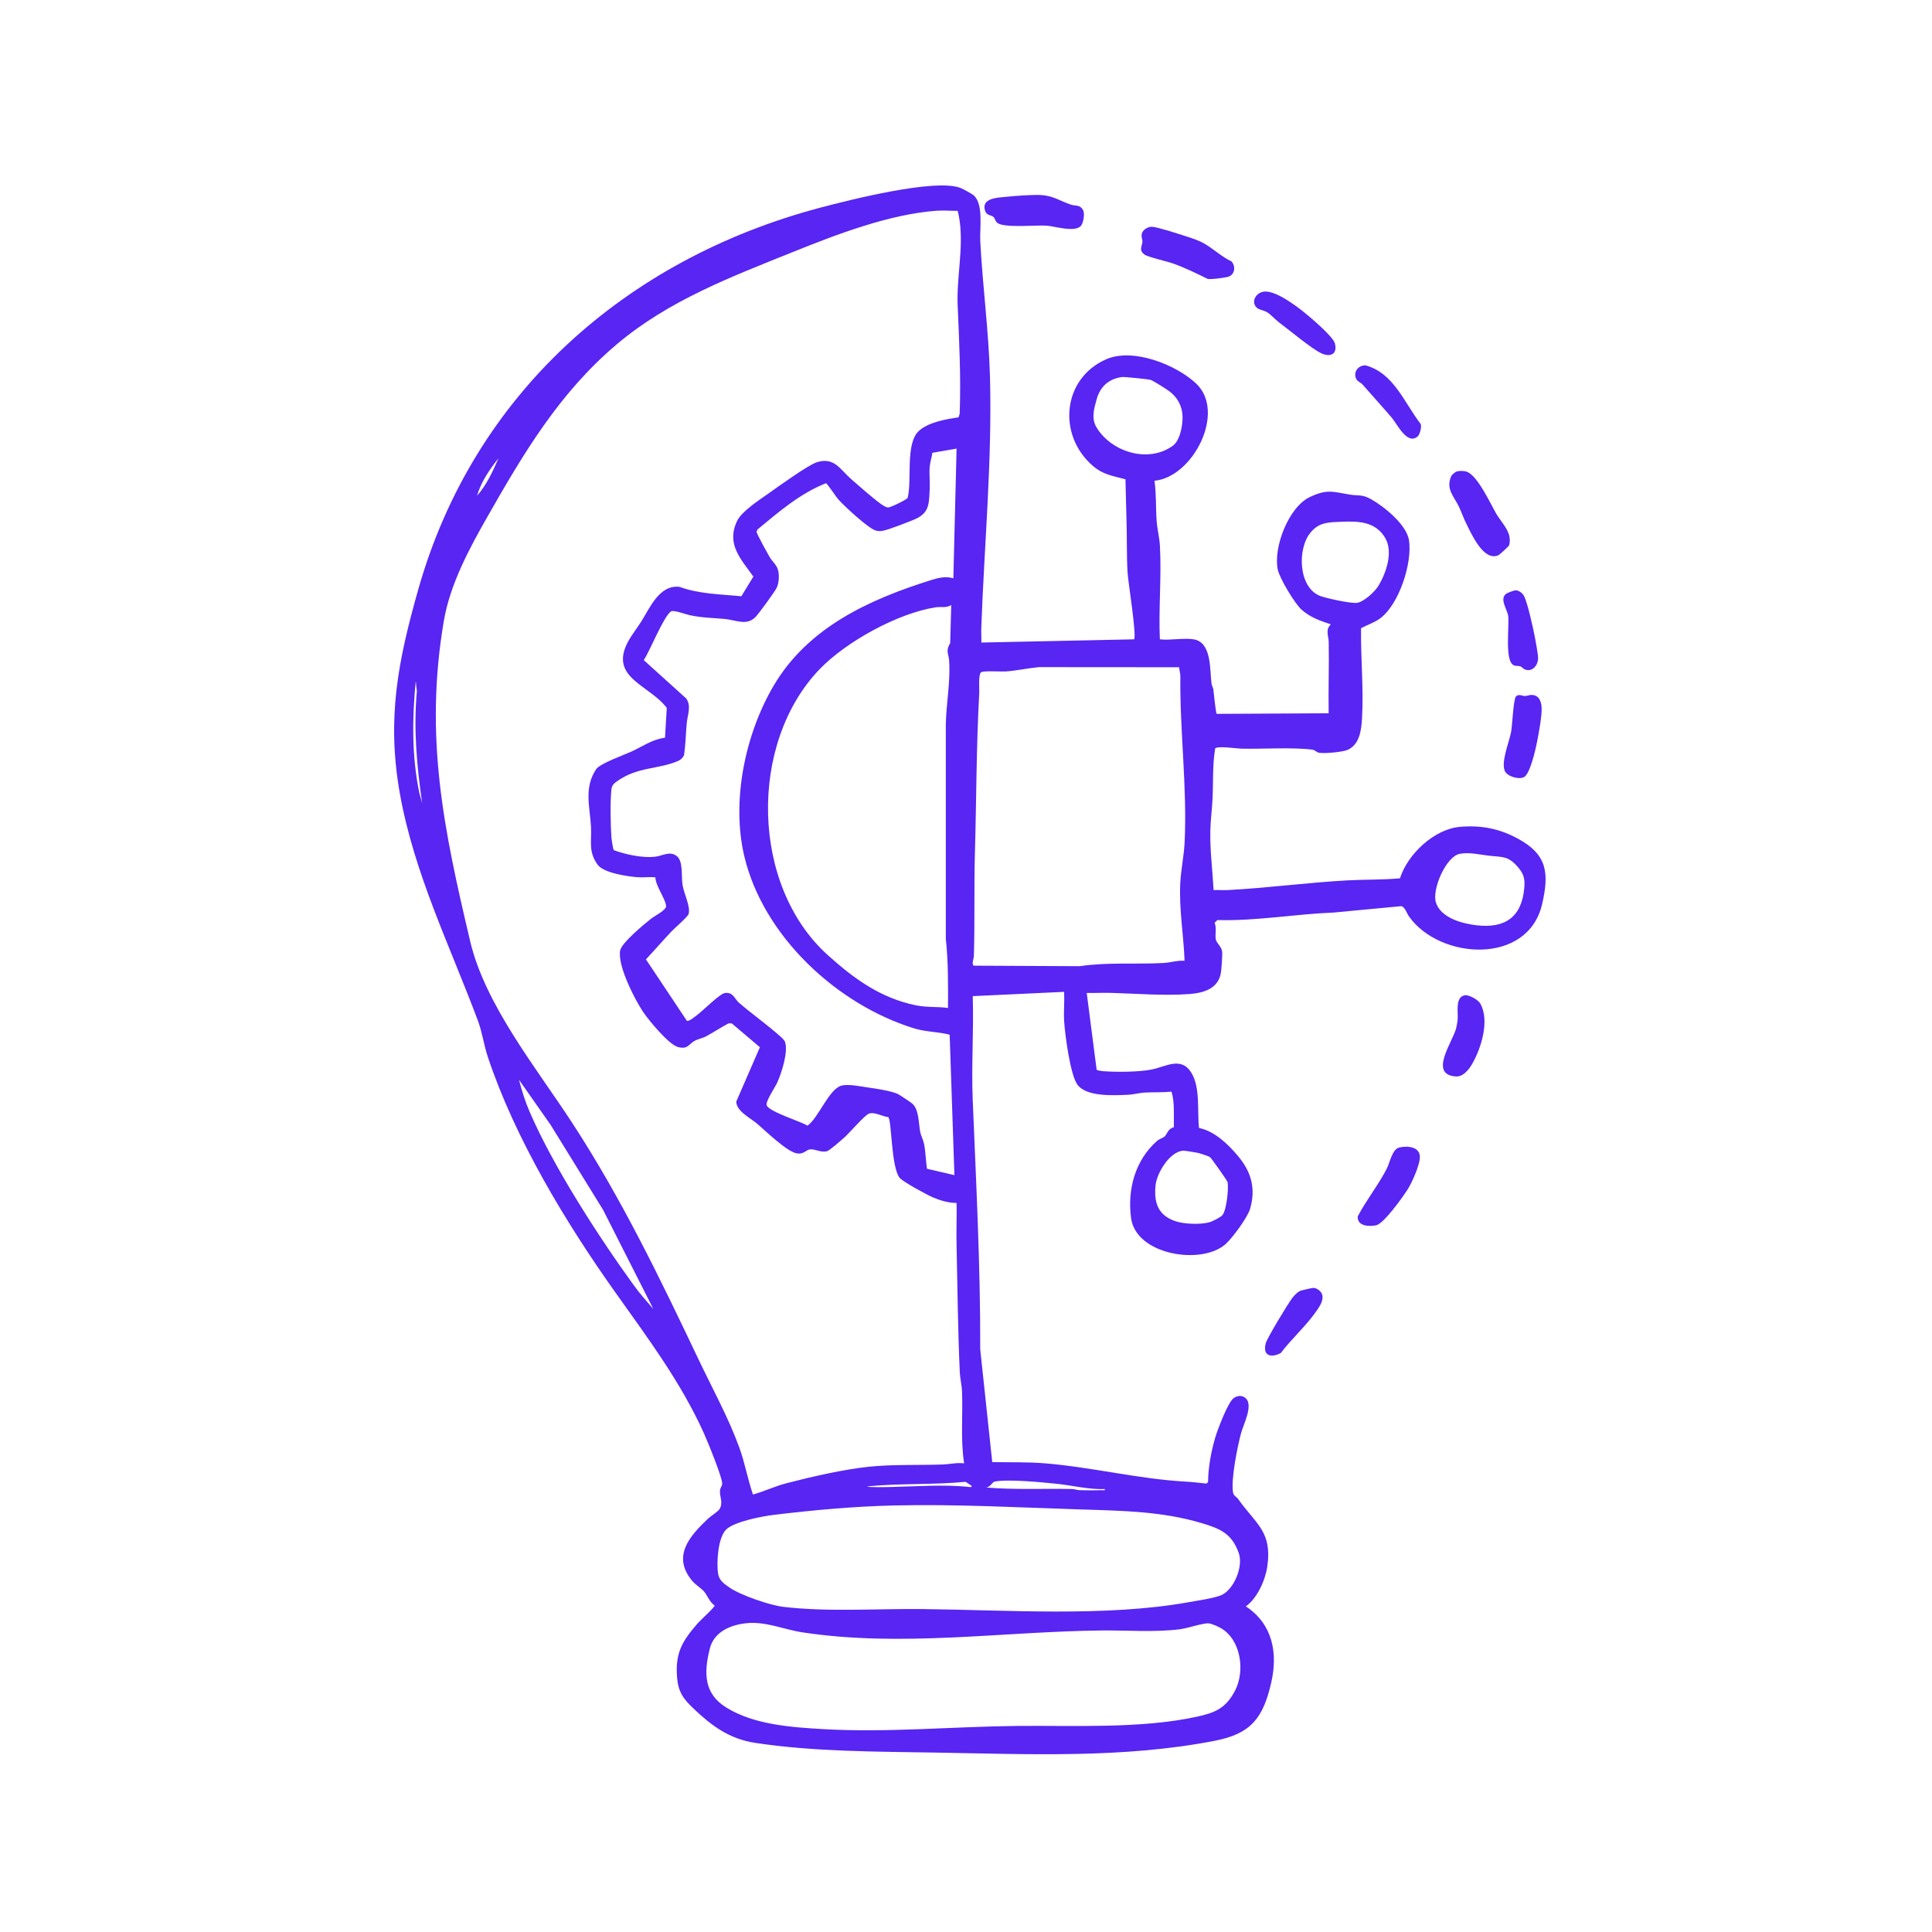 <svg width="250" height="250" viewBox="0 0 250 250" fill="none" xmlns="http://www.w3.org/2000/svg">
<g clip-path="url(#clip0_186_30)">
<path d="M154.466 82.728C156.84 83.12 156.533 86.761 156.773 88.471C156.811 88.74 156.971 88.969 157.006 89.21C157.07 89.655 157.308 92.276 157.448 92.374L171.929 92.297C171.876 89.225 171.994 86.141 171.935 83.069C171.918 82.258 171.47 81.517 172.207 80.788C170.828 80.334 169.555 79.888 168.449 78.916C167.556 78.131 165.577 74.845 165.341 73.694C164.752 70.832 166.732 65.61 169.515 64.305C171.748 63.259 172.451 63.636 174.654 63.998C175.801 64.186 176.233 63.934 177.4 64.588C179.119 65.551 182.032 67.902 182.329 69.938C182.756 72.879 181.053 78.18 178.598 80.014C177.854 80.57 176.929 80.852 176.12 81.288C176.064 85.115 176.467 89.105 176.247 92.923C176.159 94.438 175.96 96.322 174.386 97.032C173.766 97.312 171.296 97.548 170.634 97.395C170.329 97.324 170.195 97.054 169.776 97.001C167.223 96.675 163.306 96.942 160.58 96.875C160.022 96.861 157.5 96.481 157.238 96.86C156.885 99.002 157.006 101.172 156.906 103.323C156.843 104.653 156.643 106.149 156.616 107.471C156.563 110.071 156.9 112.587 157.039 115.174C157.663 115.152 158.293 115.204 158.918 115.171C164.066 114.901 169.216 114.199 174.359 113.919C176.622 113.796 178.904 113.862 181.156 113.652C182.144 110.521 185.611 107.252 188.969 106.988C191.743 106.768 194.034 107.225 196.46 108.545C200.224 110.591 200.468 113.008 199.553 116.981C197.719 124.954 186.296 124.183 182.333 118.602C182.034 118.18 181.806 117.354 181.319 117.257L172.554 118.084C167.521 118.284 162.58 119.192 157.528 119.056L157.174 119.402C157.444 120.078 157.224 120.831 157.311 121.49C157.386 122.064 158.063 122.415 158.145 123.162C158.19 123.567 158.063 125.314 158.002 125.769C157.713 127.918 155.77 128.489 153.914 128.628C150.591 128.876 147.071 128.568 143.758 128.478C142.714 128.451 141.664 128.51 140.622 128.485L141.906 138.435C142.183 138.544 142.475 138.588 142.773 138.612C144.476 138.743 147.324 138.72 148.974 138.404C150.85 138.044 152.815 136.665 154.145 138.788C155.356 140.719 154.896 143.77 155.154 145.963C157.153 146.357 158.893 148.043 160.173 149.559C161.904 151.607 162.531 153.777 161.763 156.417C161.442 157.522 159.466 160.22 158.573 161.002C155.424 163.756 147.007 162.376 146.363 157.637C145.858 153.92 146.89 150.115 149.736 147.62C150 147.389 150.53 147.247 150.737 147.024C151.082 146.652 151.137 146.051 151.899 145.863C151.856 144.324 152.038 142.755 151.594 141.261C150.427 141.378 149.236 141.311 148.067 141.382C147.422 141.421 146.631 141.637 145.984 141.663C144.157 141.738 140.546 141.969 139.393 140.317C138.483 139.015 137.812 133.901 137.701 132.158C137.622 130.905 137.757 129.603 137.701 128.345L125.872 128.9C126.016 133.329 125.686 137.871 125.867 142.287C126.309 153.049 126.871 163.805 126.841 174.595L128.396 189.199C130.689 189.236 132.977 189.167 135.263 189.358C141.324 189.861 147.321 191.374 153.352 191.715C154.262 191.767 155.218 191.872 156.125 191.975L156.324 191.761C156.346 189.853 156.714 187.861 157.249 186.029C157.544 185.022 158.891 181.448 159.636 180.919C160.106 180.587 160.681 180.512 161.15 180.893C162.25 181.787 160.878 184.359 160.587 185.471C160.113 187.284 159.303 191.276 159.538 193.037C159.613 193.598 159.971 193.625 160.238 194.003C162.496 197.199 164.659 198.178 163.984 202.722C163.721 204.496 162.691 206.803 161.215 207.866C164.675 210.149 165.385 213.891 164.485 217.78C163.438 222.302 161.89 224.339 157.23 225.249C145.411 227.553 133.197 226.99 121.216 226.786C113.544 226.656 105.287 226.682 97.714 225.526C94.366 225.014 92.081 223.32 89.692 221.04C88.384 219.792 87.752 218.893 87.609 217.015C87.364 213.818 88.323 212.308 90.318 210.013C90.63 209.655 92.508 207.979 92.466 207.746C91.81 207.303 91.53 206.422 91.088 205.921C90.708 205.491 89.986 205.067 89.551 204.54C86.913 201.349 89.269 198.74 91.64 196.492C91.992 196.158 92.951 195.584 93.144 195.218C93.58 194.389 93.111 193.626 93.162 192.891C93.186 192.549 93.41 192.328 93.449 192.045C93.545 191.335 91.513 186.409 91.067 185.422C88.058 178.783 83.824 173.145 79.646 167.268C73.206 158.211 66.62 147.285 63.114 136.737C62.61 135.223 62.401 133.57 61.832 132.052C58.218 122.383 53.578 112.994 51.749 102.721C50.011 92.959 51.501 85.523 54.142 76.207C61.283 51.008 80.954 33.563 106.083 26.888C109.836 25.891 121.041 23.045 124.299 24.324C124.624 24.452 125.847 25.115 126.066 25.337C127.276 26.562 126.759 29.552 126.846 31.214C127.154 37.091 127.952 42.926 128.104 48.819C128.385 59.818 127.371 70.359 126.978 81.266C126.956 81.89 127.006 82.521 126.984 83.145L146.743 82.728C147.12 82.37 145.966 75.2 145.903 74.068C145.777 71.783 145.842 69.421 145.764 67.135C145.706 65.433 145.689 63.724 145.636 62.022C143.951 61.556 142.766 61.455 141.391 60.262C136.792 56.272 137.476 48.963 143.144 46.488C146.594 44.98 152.114 47.157 154.742 49.594C158.719 53.279 154.389 61.739 149.39 62.209C149.638 63.93 149.546 65.7 149.669 67.406C149.744 68.454 150.031 69.545 150.09 70.591C150.317 74.558 149.909 78.741 150.085 82.729C151.412 82.884 153.202 82.52 154.468 82.729L154.466 82.728ZM123.905 27.283C123.017 27.29 122.1 27.203 121.212 27.267C115.118 27.708 108.333 30.302 102.728 32.558C94.63 35.816 86.492 38.882 79.749 44.601C72.403 50.831 67.784 58.593 63.093 66.828C60.729 70.978 58.238 75.602 57.435 80.325C54.884 95.337 57.417 107.316 60.843 121.809C62.791 130.048 69.448 138.252 74.028 145.276C80.429 155.087 85.401 165.414 90.413 175.954C92.194 179.699 94.26 183.435 95.679 187.345C96.399 189.328 96.747 191.405 97.434 193.392C98.942 192.966 100.259 192.321 101.796 191.922C105.009 191.09 109.186 190.13 112.46 189.792C115.606 189.468 118.894 189.62 122.049 189.502C122.91 189.47 123.848 189.233 124.756 189.358C124.276 186.255 124.613 183.114 124.484 179.992C124.453 179.265 124.235 178.364 124.201 177.639C123.947 172.098 123.896 166.546 123.777 161.006C123.738 159.227 123.817 157.44 123.784 155.662C122.71 155.658 121.666 155.346 120.692 154.929C119.943 154.609 116.813 152.911 116.408 152.404C115.3 151.015 115.395 144.873 114.936 144.553C114.177 144.48 113.109 143.817 112.409 144.119C111.835 144.367 109.974 146.543 109.314 147.136C108.927 147.483 107.345 148.895 106.988 148.976C106.178 149.161 105.414 148.646 104.8 148.728C104.317 148.792 104.022 149.377 103.158 149.256C101.853 149.075 99.079 146.345 97.97 145.404C97.075 144.646 95.299 143.804 95.272 142.543L98.33 135.511L94.698 132.43L94.282 132.42C93.303 132.932 92.332 133.588 91.366 134.101C90.859 134.37 90.325 134.438 89.873 134.693C89.069 135.148 89.02 135.812 87.741 135.489C86.553 135.188 83.902 131.981 83.18 130.884C82.065 129.192 79.918 124.979 80.24 123.014C80.403 122.022 83.397 119.551 84.278 118.858C84.727 118.505 86.252 117.763 86.192 117.219C86.084 116.228 84.848 114.685 84.804 113.527C84.054 113.446 83.268 113.567 82.52 113.514C81.224 113.423 78.097 112.962 77.332 111.891C76.081 110.141 76.591 108.876 76.472 106.924C76.313 104.329 75.555 101.929 77.137 99.54C77.621 98.808 80.724 97.697 81.674 97.267C83.108 96.62 84.378 95.672 86.052 95.459L86.28 91.602C84.05 88.636 78.816 87.718 81.232 83.099C81.7 82.205 82.44 81.279 82.987 80.411C84.098 78.646 85.348 75.613 87.942 75.943C90.495 76.878 93.25 76.889 95.931 77.155L97.485 74.611C95.832 72.295 93.95 70.39 95.388 67.396C95.978 66.169 98.235 64.705 99.388 63.894C100.613 63.03 104.578 60.155 105.72 59.806C107.984 59.114 108.721 60.764 110.143 61.998C111.099 62.827 112.165 63.773 113.141 64.558C113.529 64.87 114.5 65.681 114.931 65.666C115.271 65.653 117.305 64.671 117.45 64.423C118.036 62.174 117.112 57.397 118.908 55.754C120.126 54.641 122.445 54.224 124.038 54.004L124.183 53.529C124.354 48.85 124.123 44.185 123.921 39.534C123.767 35.972 124.68 32.186 124.18 28.599C124.15 28.379 123.983 27.335 123.901 27.283H123.905ZM145.177 48.789C143.466 49.025 142.369 50.032 141.914 51.64C141.554 52.915 141.189 54.153 141.899 55.319C143.832 58.498 148.579 59.975 151.745 57.691C152.612 57.066 152.916 55.544 153.004 54.509C153.138 52.945 152.581 51.6 151.325 50.641C150.961 50.363 149.271 49.293 148.909 49.165C148.646 49.072 145.493 48.745 145.18 48.788L145.177 48.789ZM123.784 58.048L120.647 58.595C120.576 59.176 120.362 59.756 120.308 60.337C120.223 61.258 120.348 62.33 120.304 63.242C120.205 65.264 120.284 66.419 118.217 67.266C117.416 67.593 115.062 68.512 114.332 68.662C113.943 68.741 113.736 68.758 113.345 68.658C112.393 68.415 109.239 65.477 108.483 64.63C108.209 64.323 107.029 62.544 106.883 62.528C103.496 63.874 100.796 66.218 98.034 68.505L97.896 68.799C97.878 69.025 99.347 71.657 99.6 72.093C99.925 72.649 100.449 73.044 100.654 73.679C100.875 74.367 100.815 75.522 100.442 76.176C100.107 76.764 98.183 79.419 97.74 79.862C96.594 81.011 95.215 80.225 93.795 80.095C92.138 79.943 90.978 79.962 89.273 79.609C88.743 79.5 87.155 78.906 86.837 79.11C85.882 79.72 84.096 84.254 83.302 85.419L88.778 90.365C89.508 91.332 88.95 92.545 88.859 93.615C88.74 94.98 88.716 96.355 88.518 97.713C88.359 98.061 88.096 98.317 87.745 98.468C85.157 99.582 82.513 99.188 79.822 101.111C79.38 101.427 79.163 101.666 79.11 102.204C78.953 103.779 79.003 106.705 79.113 108.319C79.131 108.593 79.323 109.888 79.43 110.013C80.99 110.575 83.081 111.038 84.74 110.864C85.719 110.762 86.703 110.044 87.61 110.806C88.415 111.481 88.145 113.42 88.324 114.532C88.504 115.644 89.377 117.313 89.106 118.267C89.002 118.635 87.317 120.081 86.906 120.512C85.781 121.698 84.706 122.949 83.585 124.141L88.874 132.078C89.145 132.236 89.97 131.511 90.235 131.317C91.012 130.745 93.148 128.573 93.811 128.492C94.888 128.362 95.029 129.234 95.607 129.736C97.325 131.229 99.266 132.584 100.965 134.102C101.169 134.284 101.519 134.606 101.597 134.859C102.001 136.164 101.134 138.842 100.572 140.092C100.31 140.673 99.006 142.573 99.218 143.043C99.606 143.901 103.555 145.079 104.491 145.66C105.906 144.679 107.271 140.899 108.89 140.478C109.779 140.246 111.329 140.575 112.279 140.714C113.321 140.865 115.257 141.141 116.167 141.554C116.387 141.654 117.919 142.68 118.083 142.834C118.935 143.628 118.861 145.45 119.09 146.544C119.184 146.987 119.46 147.483 119.569 148.009C119.781 149.037 119.789 150.191 119.949 151.235L123.501 152.062L122.885 133.889C121.365 133.491 119.829 133.549 118.281 133.069C108.257 129.97 98.731 121.1 96.3 110.741C94.627 103.614 96.429 94.987 100.103 88.739C104.54 81.193 112.445 77.586 120.472 75.065C121.436 74.763 122.362 74.54 123.363 74.828L123.781 58.05L123.784 58.048ZM61.728 64.147C62.957 62.773 63.772 60.986 64.508 59.294C63.352 60.747 62.258 62.349 61.728 64.147ZM173.57 67.517C171.904 67.59 170.698 67.554 169.566 68.935C167.835 71.047 168.02 76.033 170.817 77.111C171.619 77.42 174.85 78.121 175.607 78.006C176.503 77.869 177.919 76.557 178.383 75.781C179.397 74.084 180.315 71.378 179.22 69.569C177.957 67.481 175.783 67.421 173.568 67.518L173.57 67.517ZM122.671 130.427C122.682 127.444 122.716 124.456 122.388 121.489V93.746C122.437 91.075 123.018 88.07 122.812 85.43C122.743 84.534 122.335 84.263 122.954 83.216L123.089 78.291C122.46 78.708 121.755 78.483 121.09 78.585C116.185 79.335 109.463 83.045 106.044 86.609C96.847 96.194 97.143 114.586 107.088 123.566C110.455 126.606 113.924 129.145 118.498 130.083C120.003 130.39 121.2 130.231 122.672 130.428L122.671 130.427ZM152.581 86.341L134.424 86.327C132.992 86.465 131.548 86.789 130.115 86.886C129.562 86.924 127.119 86.752 126.913 87.023C126.582 87.46 126.747 89.12 126.713 89.736C126.329 96.541 126.354 103.428 126.156 110.257C126.027 114.726 126.156 119.235 126.017 123.707C126.006 124.054 125.698 124.747 126.003 124.958L139.723 125.024C143.317 124.486 146.972 124.809 150.576 124.608C151.458 124.56 152.381 124.252 153.284 124.325C153.157 120.966 152.557 117.648 152.727 114.273C152.815 112.527 153.204 110.755 153.288 109.008C153.633 101.835 152.656 94.612 152.738 87.51C152.742 87.109 152.594 86.735 152.58 86.338L152.581 86.341ZM54.629 103.943C53.939 99.149 53.495 94.304 53.942 89.46L53.797 88.137C53.334 92.937 53.272 97.844 54.257 102.582L54.629 103.943ZM188.867 110.491C187.097 110.851 185.262 115.119 185.811 116.8C186.465 118.801 189.239 119.518 191.079 119.732C194.732 120.157 196.896 118.682 197.237 114.948C197.341 113.812 197.217 113.148 196.477 112.273C195.143 110.695 194.455 110.939 192.609 110.72C191.434 110.58 190.083 110.245 188.867 110.491ZM84.545 169.39L78.03 156.54L71.246 145.553L67.153 139.718C67.518 141.105 67.952 142.516 68.52 143.832C71.579 150.934 77.482 160.072 82.064 166.386C82.822 167.431 83.707 168.409 84.544 169.391L84.545 169.39ZM156.583 149.742C156.396 149.595 155.286 149.247 154.99 149.179C154.716 149.116 153.328 148.89 153.11 148.901C151.372 148.992 149.688 151.786 149.528 153.376C149.31 155.552 149.797 157.192 151.994 157.988C153.168 158.414 155.351 158.486 156.545 158.149C156.897 158.05 157.935 157.508 158.159 157.261C158.727 156.635 159.004 153.78 158.847 152.961C158.809 152.769 156.761 149.882 156.584 149.742H156.583ZM125.732 192.271L124.953 191.747C120.72 192.151 116.461 191.916 112.235 192.339C112.235 192.496 115.07 192.421 115.372 192.414C118.567 192.345 122.047 192.079 125.264 192.392C125.419 192.407 125.765 192.518 125.733 192.271H125.732ZM142.986 192.686C140.855 192.761 138.758 192.205 136.653 191.993C134.737 191.8 130.454 191.378 128.722 191.713C128.375 191.779 128.133 192.507 127.539 192.477C131.263 192.797 135.006 192.603 138.747 192.679C139.076 192.686 139.38 192.82 139.71 192.829C140.609 192.852 141.604 192.859 142.5 192.823C142.67 192.816 143.018 192.927 142.984 192.686H142.986ZM115.686 194.806C110.449 194.929 105.261 195.404 100.078 196.03C98.593 196.209 95.057 196.898 94.005 197.883C92.902 198.915 92.711 202.119 92.908 203.558C93.037 204.507 93.665 204.91 94.382 205.416C95.796 206.41 99.592 207.712 101.33 207.922C107.027 208.607 113.476 208.151 119.268 208.21C130.193 208.323 143.048 209.246 153.726 207.339C154.796 207.148 157.199 206.796 158.069 206.398C159.691 205.653 160.891 202.7 160.308 201.008C159.424 198.447 157.901 197.809 155.478 197.086C150.384 195.566 145.259 195.491 139.99 195.326C131.943 195.074 123.742 194.617 115.687 194.806H115.686ZM96.478 210.053C94.431 210.289 92.373 211.204 91.846 213.341C91.09 216.399 91.025 219.114 93.966 220.945C97.573 223.19 102.433 223.513 106.595 223.751C114.803 224.223 123.383 223.414 131.652 223.335C139.002 223.266 147.632 223.711 154.818 222.155C157.251 221.628 158.614 221.047 159.8 218.8C161.134 216.269 160.604 212.194 157.978 210.678C157.622 210.473 156.773 210.088 156.396 210.063C155.639 210.014 153.633 210.712 152.639 210.832C149.326 211.236 145.813 210.946 142.506 210.983C129.617 211.126 116.717 213.176 103.855 211.229C101.347 210.849 99.066 209.756 96.478 210.054V210.053Z" fill="#5825F2"/>
<path d="M159.357 33.83C159.978 34.524 159.754 35.678 158.772 35.854C158.015 35.99 157.067 36.137 156.306 36.106C154.85 35.389 153.316 34.639 151.786 34.093C151.016 33.819 148.493 33.254 148.082 32.931C147.334 32.34 147.783 31.875 147.828 31.323C147.856 30.98 147.653 30.707 147.743 30.276C147.857 29.732 148.504 29.344 149.038 29.343C149.617 29.341 152.248 30.181 152.972 30.416C153.79 30.681 154.753 30.965 155.516 31.348C156.822 32.003 157.995 33.196 159.357 33.828V33.83Z" fill="#5825F2"/>
<path d="M188.585 60.989C188.924 60.911 189.408 60.922 189.745 61.022C191.181 61.45 192.876 65.225 193.659 66.549C194.353 67.722 195.746 68.953 195.275 70.566C195.237 70.696 194.028 71.786 193.91 71.84C191.981 72.718 190.403 69.075 189.758 67.802C189.407 67.111 189.124 66.285 188.789 65.578C188.148 64.226 187.089 63.339 187.755 61.686C187.867 61.412 188.291 61.054 188.585 60.987V60.989Z" fill="#5825F2"/>
<path d="M134.053 25.226C136.138 25.192 136.765 25.844 138.56 26.477C139.144 26.682 139.705 26.447 140.124 27.137C140.4 27.591 140.211 28.712 139.931 29.14C139.259 30.169 136.497 29.269 135.409 29.198C134.053 29.11 129.948 29.521 129.075 28.855C128.765 28.617 128.761 28.271 128.583 28.097C128.275 27.799 127.673 27.924 127.466 27.27C126.934 25.603 129.134 25.577 130.257 25.462C131.38 25.346 132.917 25.242 134.053 25.224V25.226Z" fill="#5825F2"/>
<path d="M181.072 148.483C182.188 148.233 183.844 148.388 183.727 149.869C183.645 150.918 182.703 153.046 182.117 153.961C181.508 154.915 179.068 158.325 178.092 158.547C177.164 158.757 175.602 158.667 175.69 157.405C176.803 155.265 178.364 153.35 179.468 151.182C179.862 150.407 180.151 148.689 181.072 148.483Z" fill="#5825F2"/>
<path d="M196.172 90.111C196.53 89.756 197.028 90.074 197.337 90.064C197.619 90.056 197.875 89.927 198.158 89.926C199.108 89.92 199.43 90.687 199.484 91.527C199.551 92.561 199.1 94.969 198.881 96.068C198.695 97.007 197.998 100.078 197.242 100.534C196.57 100.941 195.002 100.46 194.714 99.747C194.217 98.516 195.296 96.042 195.542 94.68C195.695 93.834 195.828 90.451 196.172 90.11V90.111Z" fill="#5825F2"/>
<path d="M189.56 128.788C190.072 128.707 191.253 129.359 191.527 129.825C192.816 132.018 191.658 135.698 190.462 137.734C190.055 138.424 189.311 139.341 188.437 139.295C184.787 139.105 187.999 134.779 188.422 133.067C188.502 132.737 188.596 132.218 188.624 131.881C188.697 130.998 188.27 128.989 189.56 128.788Z" fill="#5825F2"/>
<path d="M162.65 39.839C161.849 39.122 162.444 37.937 163.466 37.748C164.941 37.476 167.648 39.52 168.794 40.442C169.626 41.111 172.493 43.55 172.729 44.423C173.119 45.858 172.111 46.278 170.911 45.682C169.578 45.021 166.898 42.751 165.54 41.744C165.027 41.364 164.456 40.704 163.963 40.403C163.553 40.152 162.931 40.091 162.65 39.839Z" fill="#5825F2"/>
<path d="M196.091 76.391C196.526 76.366 197.033 76.768 197.221 77.144C197.683 78.072 198.385 81.269 198.606 82.42C198.72 83.011 199.057 84.773 199.027 85.26C198.975 86.146 198.248 86.998 197.315 86.624C197.074 86.527 196.935 86.298 196.733 86.228C196.449 86.128 196.142 86.243 195.806 86.042C194.71 85.384 195.311 81.062 195.166 79.747C195.072 78.881 193.99 77.532 194.889 76.836C195.048 76.713 195.898 76.402 196.091 76.391Z" fill="#5825F2"/>
<path d="M183.439 56.481C182.08 57.636 180.805 54.878 180.072 54.024C178.844 52.593 177.546 51.167 176.298 49.742C176.107 49.524 175.682 49.359 175.54 49.111C175.019 48.206 175.728 47.248 176.709 47.279C180.375 48.281 181.705 52.126 183.834 54.856C183.99 55.247 183.734 56.231 183.44 56.481H183.439Z" fill="#5825F2"/>
<path d="M169.932 166.657C170.204 166.64 170.478 166.793 170.684 166.959C171.747 167.82 170.696 169.171 170.098 169.992C168.821 171.742 167.055 173.331 165.738 175.076C164.481 175.746 163.358 175.456 163.786 173.823C163.964 173.143 166.682 168.651 167.223 167.958C167.503 167.6 167.911 167.146 168.349 166.999C168.57 166.926 169.728 166.669 169.932 166.656V166.657Z" fill="#5825F2"/>
</g>
<defs>
<clipPath id="clip0_186_30">
<rect width="149" height="203" fill="white" transform="translate(51 24)"/>
</clipPath>
</defs>
</svg>

